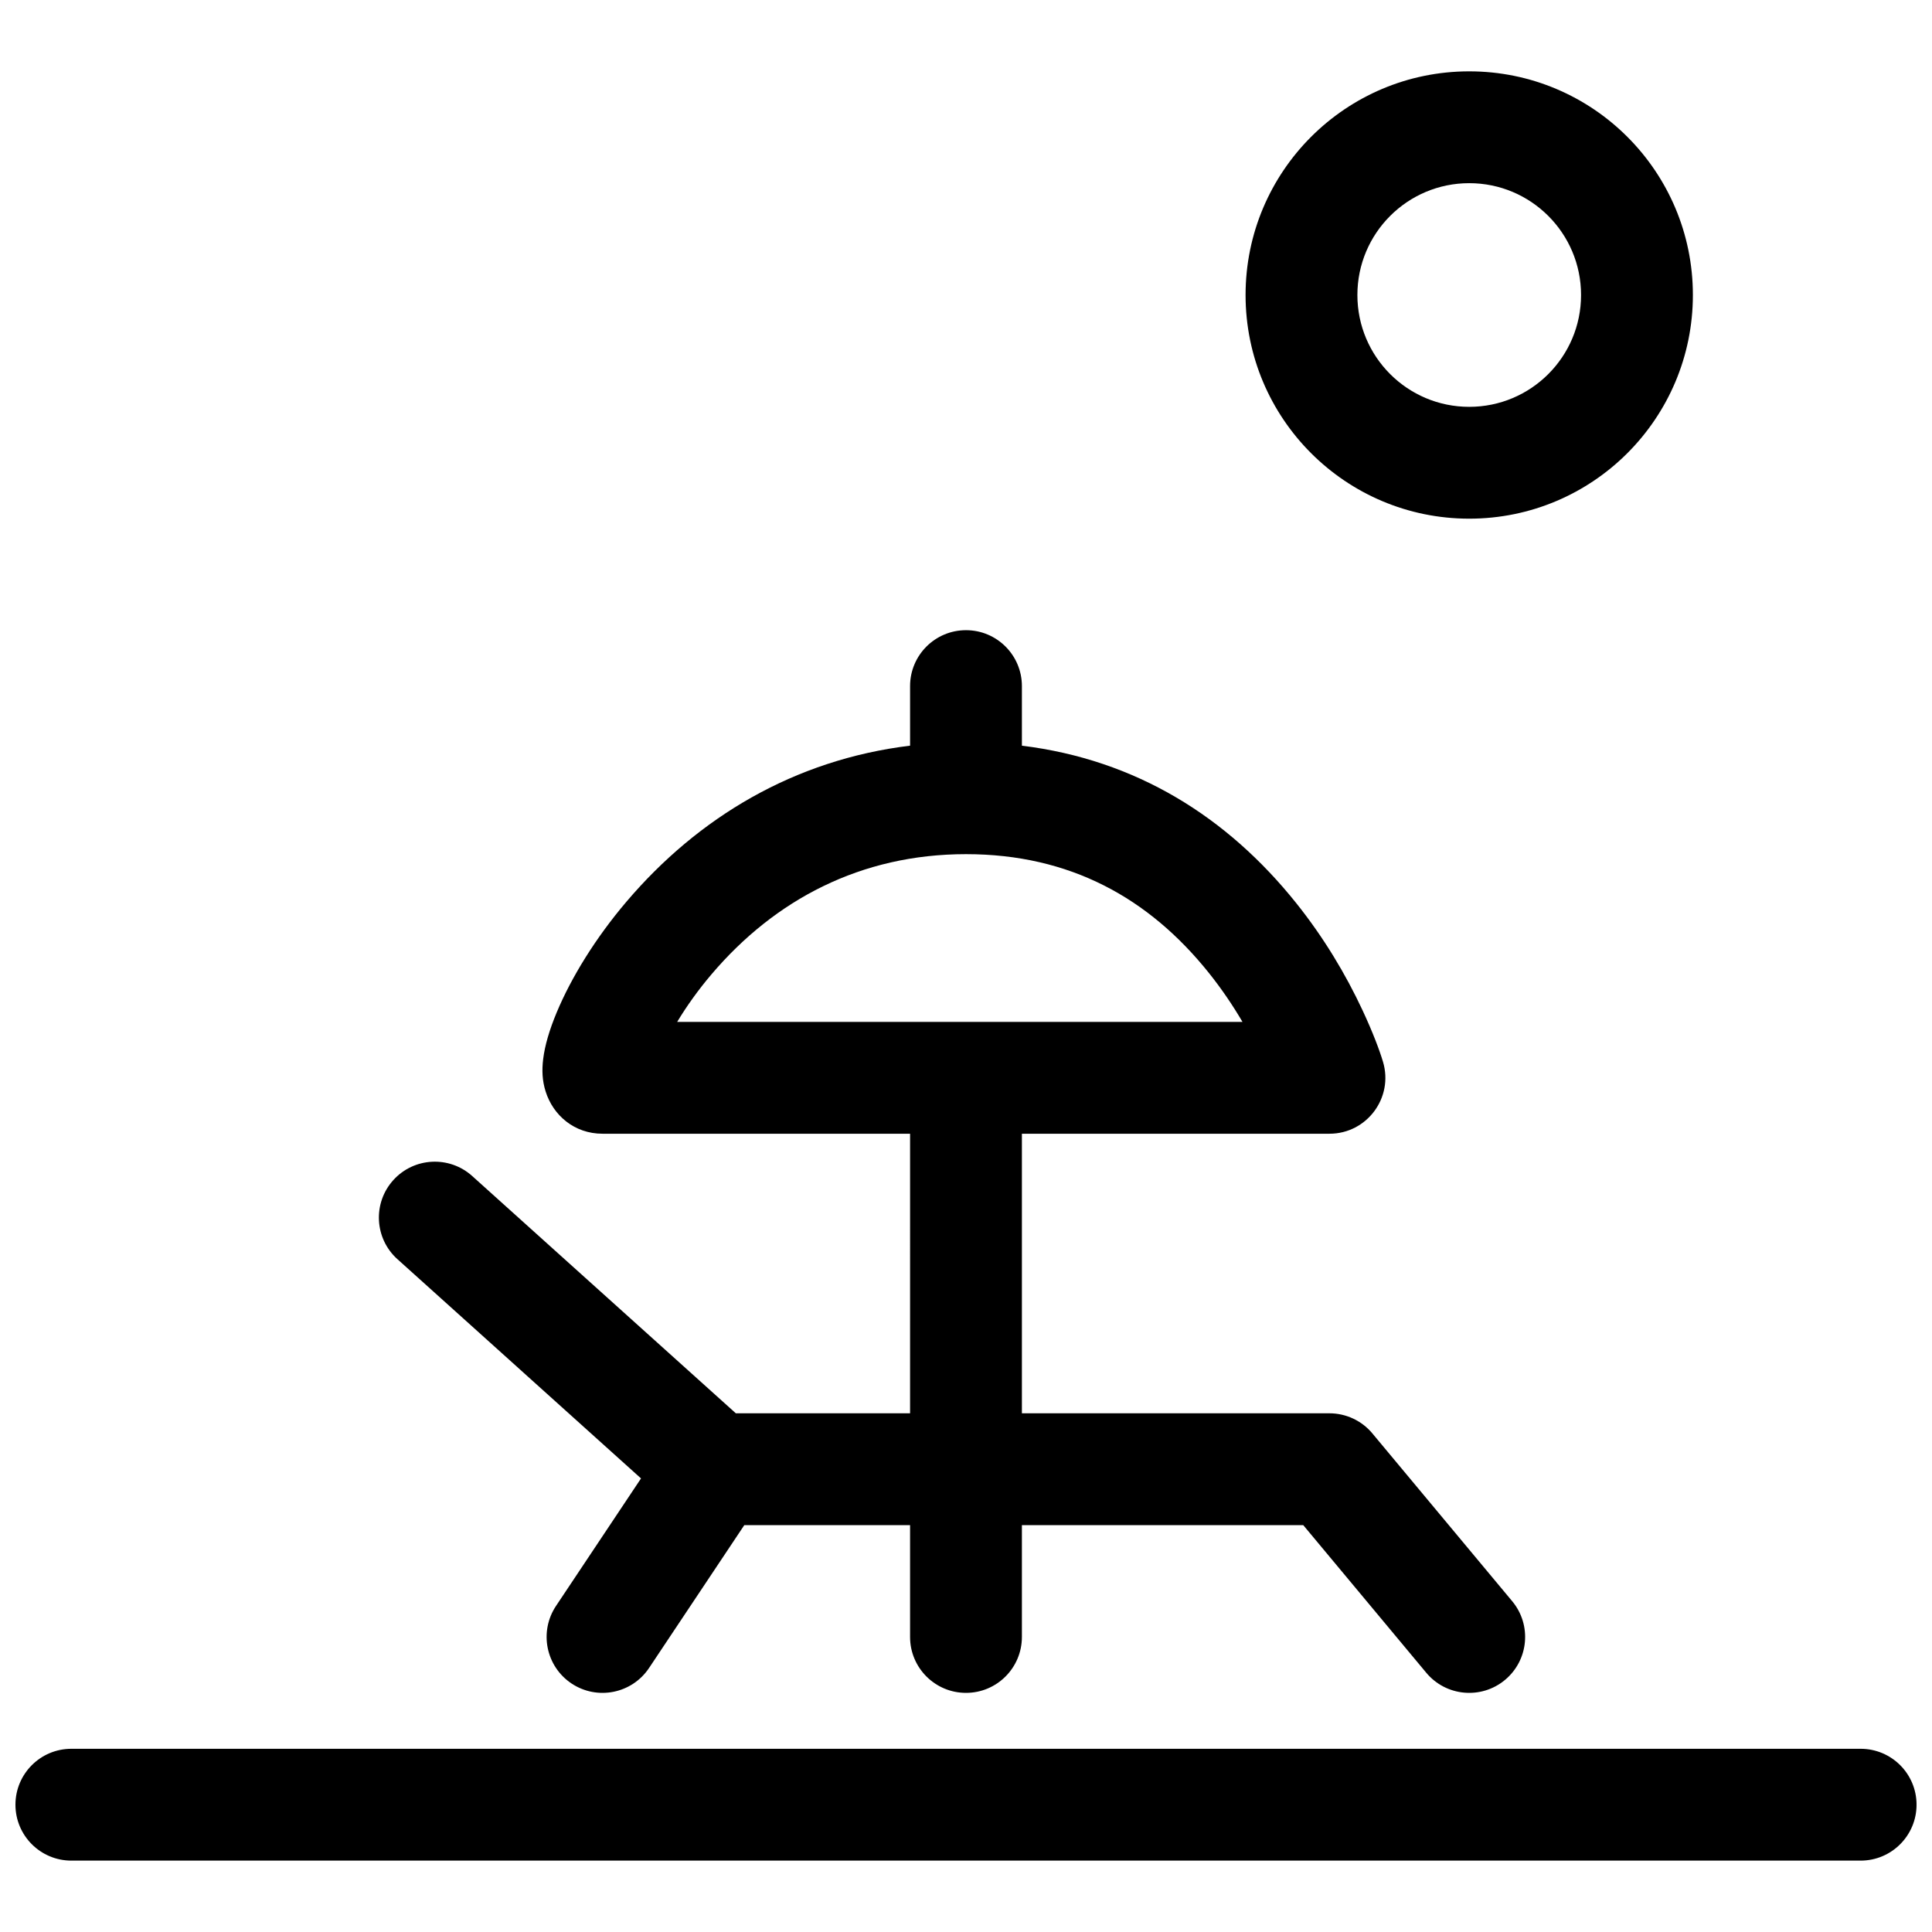 <?xml version="1.0" encoding="UTF-8"?>
<!-- Uploaded to: ICON Repo, www.iconrepo.com, Generator: ICON Repo Mixer Tools -->
<svg width="800px" height="800px" version="1.1" viewBox="144 144 512 512" xmlns="http://www.w3.org/2000/svg">
 <defs>
  <clipPath id="a">
   <path d="m148.09 162h503.81v476h-503.81z"/>
  </clipPath>
 </defs>
 <g clip-path="url(#a)">
  <path d="m385.18 444.45h-81.496c-7.527 0-13.098-4.914-15.082-11.176-0.926-2.926-1.012-5.684-0.656-8.613 0.441-3.633 1.684-7.793 3.562-12.305 3.891-9.34 10.328-19.777 18.48-29.367 19.074-22.441 44.582-37.656 75.191-41.379v-15.789c0-8.184 6.637-14.816 14.82-14.816s14.816 6.633 14.816 14.816v15.793c30.254 3.715 54.426 18.879 72.695 41.715 7.269 9.09 13.078 18.77 17.602 28.461 2.754 5.898 4.504 10.617 5.394 13.582 2.852 9.508-4.266 19.078-14.191 19.078h-81.5v74.09h81.5c4.394 0 8.566 1.953 11.383 5.332l37.043 44.453c5.238 6.285 4.391 15.629-1.895 20.867-6.289 5.242-15.633 4.391-20.871-1.895l-32.602-39.121h-74.559v29.633c0 8.184-6.633 14.82-14.816 14.82s-14.82-6.637-14.82-14.82v-29.633h-43.93l-25.238 37.852c-4.539 6.812-13.738 8.652-20.551 4.113-6.809-4.543-8.648-13.742-4.109-20.551l22.527-33.793-64.562-58.109c-6.082-5.473-6.578-14.844-1.102-20.926 5.473-6.082 14.844-6.574 20.926-1.102l69.863 62.879h46.176zm88.09-29.637c-2.602-4.441-5.566-8.801-8.898-12.969-15.887-19.855-36.816-31.484-64.371-31.484-27.895 0-50.652 12.086-67.43 31.824-3.531 4.152-6.613 8.477-9.113 12.629zm-310.36 222.27c-8.184 0-14.816-6.637-14.816-14.82s6.633-14.816 14.816-14.816h474.18c8.184 0 14.816 6.633 14.816 14.816s-6.633 14.82-14.816 14.82zm370.45-355.63c-32.734 0-59.27-26.539-59.27-59.273s26.535-59.273 59.27-59.273 59.273 26.539 59.273 59.273-26.539 59.273-59.273 59.273zm0-29.637c16.367 0 29.637-13.27 29.637-29.637 0-16.367-13.27-29.637-29.637-29.637s-29.637 13.27-29.637 29.637c0 16.367 13.27 29.637 29.637 29.637z"/>
 </g>
</svg>